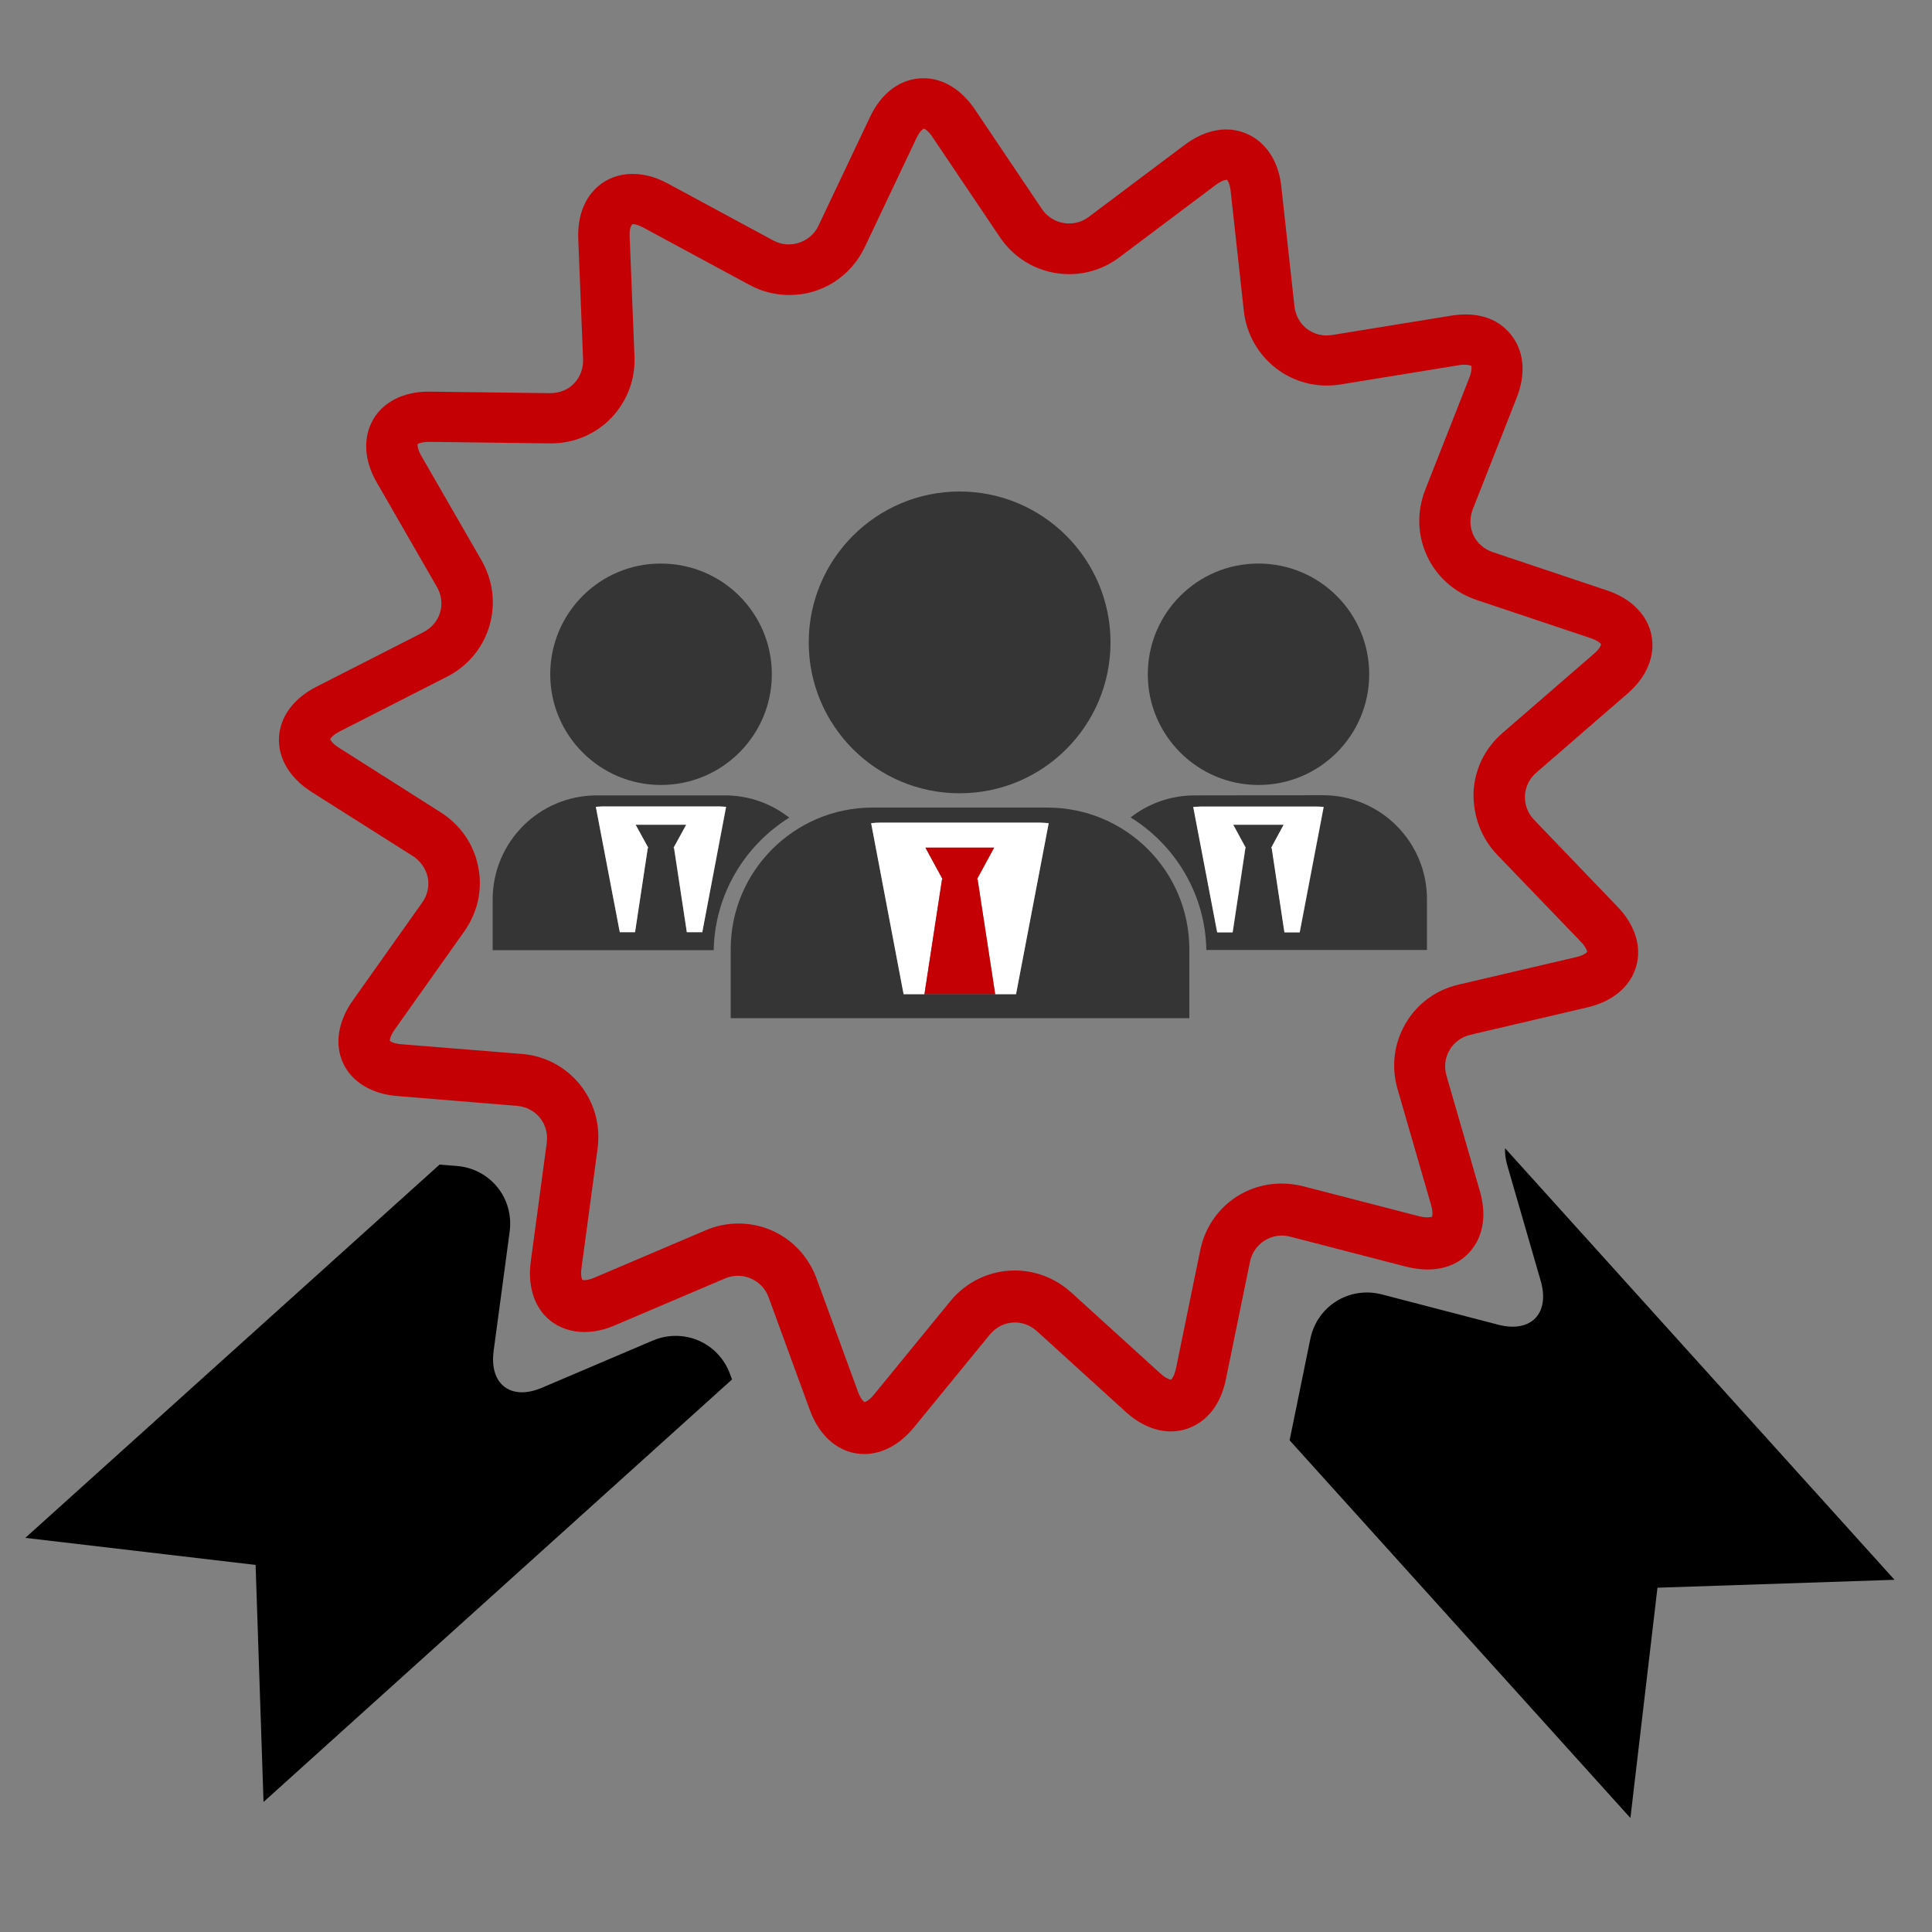 <?xml version="1.0" encoding="utf-8"?>
<!-- Generator: Adobe Illustrator 27.9.1, SVG Export Plug-In . SVG Version: 6.00 Build 0)  -->
<!DOCTYPE svg PUBLIC "-//W3C//DTD SVG 1.1//EN" "http://www.w3.org/Graphics/SVG/1.1/DTD/svg11.dtd">
<svg version="1.1" id="Capa_1" xmlns="http://www.w3.org/2000/svg" xmlns:xlink="http://www.w3.org/1999/xlink" x="0px" y="0px"
	 viewBox="0 0 100 100" style="enable-background:new 0 0 100 100;" xml:space="preserve">
<rect x="0" y="0" width="100" height="100" fill="#808080" stroke="none"/>
<g id="Capa_1_00000181782754504620783420000005972252296435578266_" style="display:none;">
	<path style="display:inline;fill:none;" d="M36.55,17.11c-1.38,0-2.64-0.42-3.59-1.13l-0.31-0.28v3.33h34.68V15.7l-0.3,0.28
		c-0.94,0.71-2.2,1.13-3.58,1.13C63.45,17.11,36.55,17.11,36.55,17.11z"/>
	<path style="display:inline;" d="M31.54,10.99c-0.33,0.34-0.63,0.71-0.86,1.12c-0.42,0.73-0.67,1.57-0.66,2.45v4.47h2.77V15.7
		c-0.76-0.68-1.26-1.59-1.26-2.61v-1.97L31.54,10.99z"/>
	<path style="display:inline;fill:#5A6E7F;" d="M67.34,15.7v3.33h2.77v-4.47c0-0.88-0.25-1.72-0.66-2.45c-0.24-0.41-0.53-0.77-0.86-1.11l0.02,0.13v1.97
		C68.6,14.12,68.1,15.02,67.34,15.7z"/>
	<path style="display:inline;fill:#414443;" d="M67.04,8.24c-0.94-0.71-2.2-1.13-3.58-1.13h-26.9c-1.38,0-2.64,0.42-3.59,1.13c-0.9,0.67-1.5,1.65-1.54,2.74
		l-0.02,0.14v1.97c0,1.02,0.5,1.92,1.26,2.61l0.31,0.28c0.94,0.71,2.2,1.13,3.59,1.13h26.9c1.38,0,2.64-0.42,3.58-1.13l0.3-0.28
		c0.76-0.68,1.26-1.59,1.26-2.61v-1.97l-0.02-0.13C68.54,9.89,67.94,8.91,67.04,8.24z"/>
	<path style="display:inline;fill:#C6C6C6;" d="M18.76,53.93c0.11-0.11,0.25-0.17,0.4-0.17h1.05v-1.61h-9.99V85.4h79.55V52.15h-9.98v1.61h1.05
		c0.15,0,0.29,0.06,0.4,0.17c0.11,0.1,0.16,0.25,0.16,0.4V64c0,0.15-0.06,0.29-0.16,0.4c-0.11,0.11-0.25,0.17-0.4,0.17h-9.68
		c-0.15,0-0.29-0.06-0.4-0.17c-0.1-0.1-0.17-0.25-0.17-0.4v-9.68c0-0.15,0.06-0.29,0.17-0.4c0.1-0.11,0.25-0.17,0.4-0.17h1.05v-1.61
		H27.79v1.61h1.05c0.15,0,0.29,0.06,0.4,0.17c0.1,0.1,0.16,0.25,0.16,0.4V64c0,0.15-0.06,0.29-0.16,0.4s-0.25,0.17-0.4,0.17h-9.68
		c-0.15,0-0.29-0.06-0.4-0.17c-0.1-0.1-0.16-0.25-0.16-0.4v-9.68C18.59,54.17,18.66,54.03,18.76,53.93z"/>
	<path style="display:inline;fill:#C6C6C6;" d="M4.26,52.15v32.71c0,4.43,3.59,8.02,8.03,8.02h75.43c4.43,0,8.03-3.59,8.03-8.02V52.15h-4.84v33.81v0.56H9.1
		V52.15H4.26z"/>
	<polygon style="display:inline;fill:#AAB2B1;" points="9.1,52.15 9.1,86.52 90.9,86.52 90.9,85.96 90.9,52.15 89.78,52.15 89.78,85.4 10.22,85.4 
		10.22,52.15 	"/>
	<path style="display:inline;fill:#FFDEE1;" d="M79.79,52.15h9.98h1.12h4.84h1.82c0.15,0,0.29-0.06,0.4-0.16c0.11-0.11,0.17-0.25,0.17-0.4V27.45
		c0-4.65-3.77-8.42-8.42-8.42H70.1h-2.77H32.66h-2.77h-19.6c-4.65,0-8.41,3.77-8.41,8.42v24.13c0,0.15,0.06,0.29,0.16,0.4
		c0.1,0.1,0.24,0.16,0.4,0.16h1.82H9.1h1.13h9.99V45.7v-1.12h1.12h5.33h1.12v1.12v6.45h44.43V45.7v-1.12h1.12h5.33h1.12v1.12
		C79.79,45.7,79.79,52.15,79.79,52.15z"/>
	<path style="display:inline;fill:#AAB2B1;" d="M28.27,63.44v-8.56h-8.56v8.56H28.27z M21.33,59.16v-2.1c0-0.15,0.06-0.29,0.17-0.4
		c0.1-0.1,0.25-0.16,0.4-0.16h4.21c0.15,0,0.29,0.06,0.4,0.16c0.1,0.11,0.16,0.25,0.16,0.4v2.1v2.11c0,0.15-0.06,0.29-0.16,0.4
		c-0.11,0.11-0.25,0.16-0.4,0.16H21.9c-0.15,0-0.29-0.06-0.4-0.16c-0.1-0.1-0.17-0.25-0.17-0.4C21.33,61.27,21.33,59.16,21.33,59.16
		z"/>
	<path style="display:inline;fill:#FFFFFF;" d="M27.78,45.7v-1.12h-1.12h-5.33h-1.12v1.12v6.45v1.61h-1.05c-0.15,0-0.29,0.06-0.4,0.17
		c-0.1,0.1-0.17,0.25-0.17,0.4V64c0,0.15,0.06,0.29,0.17,0.4c0.1,0.1,0.25,0.17,0.4,0.17h9.68c0.15,0,0.29-0.06,0.4-0.17
		c0.11-0.11,0.16-0.24,0.16-0.4v-9.68c0-0.15-0.06-0.29-0.16-0.4c-0.11-0.11-0.25-0.17-0.4-0.17h-1.05v-1.61V45.7H27.78z
		 M21.33,45.7h5.33v8.07h-5.33V45.7z M28.27,54.88v8.56h-8.56v-8.56H28.27z"/>
	<path style="display:inline;fill:#C6C6C6;" d="M21.89,56.5c-0.15,0-0.29,0.06-0.4,0.16c-0.1,0.11-0.17,0.25-0.17,0.4v2.1v2.11c0,0.15,0.06,0.29,0.17,0.4
		c0.1,0.1,0.25,0.16,0.4,0.16h4.21c0.15,0,0.29-0.06,0.4-0.16c0.1-0.11,0.16-0.25,0.16-0.4v-2.11v-2.1c0-0.15-0.06-0.29-0.16-0.4
		c-0.1-0.1-0.25-0.16-0.4-0.16H21.89z"/>
	<rect x="21.33" y="45.7" style="display:inline;fill:#414443;" width="5.33" height="8.07"/>
	<rect x="73.23" y="45.7" style="display:inline;fill:#414443;" width="5.33" height="8.07"/>
	<path style="display:inline;fill:#AAB2B1;" d="M80.17,63.44v-8.56h-8.56v8.56H80.17z M73.23,59.16v-2.1c0-0.15,0.06-0.29,0.16-0.4
		c0.1-0.1,0.25-0.16,0.39-0.16H78c0.14,0,0.29,0.06,0.4,0.16c0.1,0.11,0.17,0.25,0.17,0.4v2.1v2.11c0,0.15-0.06,0.29-0.17,0.4
		c-0.1,0.11-0.25,0.16-0.4,0.16h-4.21c-0.14,0-0.29-0.06-0.39-0.16s-0.16-0.25-0.16-0.4L73.23,59.16L73.23,59.16z"/>
	<path style="display:inline;fill:#FFFFFF;" d="M79.68,45.7v-1.12h-1.12h-5.33h-1.12v1.12v6.45v1.61h-1.05c-0.15,0-0.29,0.06-0.4,0.17
		c-0.1,0.1-0.17,0.25-0.17,0.4V64c0,0.15,0.06,0.29,0.17,0.4c0.1,0.1,0.25,0.17,0.4,0.17h9.68c0.15,0,0.29-0.06,0.4-0.17
		c0.1-0.11,0.16-0.24,0.16-0.4v-9.68c0-0.15-0.06-0.29-0.16-0.4c-0.1-0.11-0.25-0.17-0.4-0.17h-1.05v-1.61L79.68,45.7L79.68,45.7z
		 M73.23,45.7h5.33v8.07h-5.33V45.7z M80.18,54.88v8.56h-8.56v-8.56H80.18z"/>
	<path style="display:inline;fill:#C6C6C6;" d="M73.79,56.5c-0.15,0-0.29,0.06-0.39,0.16c-0.1,0.11-0.16,0.25-0.16,0.4v2.1v2.11c0,0.15,0.06,0.29,0.16,0.4
		c0.1,0.1,0.25,0.16,0.39,0.16H78c0.15,0,0.29-0.06,0.4-0.16c0.11-0.11,0.17-0.25,0.17-0.4v-2.11v-2.1c0-0.15-0.06-0.29-0.17-0.4
		c-0.1-0.1-0.25-0.16-0.4-0.16H73.79z"/>
	<path style="display:inline;" d="M48.79,47.61h1.75c0.53,0,0.95-0.43,0.95-0.95v-1.62c1.4-0.21,2.62-0.65,3.65-1.32
		c1.63-1.08,2.46-2.56,2.5-4.45c0.02-1.18-0.3-2.19-0.98-3.01c-1.1-1.32-2.83-2.14-5.17-2.47V30.5c0.41,0.19,0.81,0.45,1.19,0.78
		c0.23,0.19,0.51,0.29,0.82,0.3c0.25,0,0.6-0.17,0.6-0.17h0.01l1.96-1.23c0.27-0.17,0.4-0.39,0.41-0.65c0-0.21-0.08-0.39-0.26-0.55
		c-1.22-1.39-2.8-2.25-4.72-2.59v-1.85c0-0.53-0.43-0.95-0.95-0.95H48.8c-0.53,0-0.95,0.43-0.95,0.95v1.8
		c-0.9,0.13-1.72,0.35-2.45,0.69c-2.35,1.07-3.5,2.67-3.46,4.8c0.02,1.05,0.33,1.97,0.94,2.78c1.02,1.37,2.68,2.23,4.97,2.58v4.11
		c-0.99-0.35-1.93-1-2.81-1.96c-0.19-0.25-0.45-0.38-0.77-0.38c-0.18,0-0.52,0.15-0.52,0.15h-0.01l-1.78,1.04
		c-0.3,0.18-0.45,0.41-0.45,0.7c0,0.19,0.07,0.36,0.21,0.51c0.46,0.65,1.09,1.27,1.87,1.86c1.26,0.97,2.68,1.57,4.26,1.82v1.62
		C47.84,47.18,48.27,47.61,48.79,47.61z M51.49,37.61c0.94,0.3,1.42,0.85,1.41,1.65c-0.01,0.75-0.35,1.33-1.03,1.75
		c-0.12,0.08-0.25,0.14-0.38,0.2V37.61z M46.69,31.83c0-0.59,0.33-1.05,1.02-1.37l0.13-0.05v2.92
		C47.08,33.02,46.69,32.53,46.69,31.83z"/>
</g>
<g id="Capa_2_00000000913976812362512030000003228054612959749558_" style="display:none;">
	<path style="display:inline;fill:#FFC3CC;" d="M39.96,29.5c0.97-0.01,1.89,0.22,2.71,0.61c1.16-2.43,1.81-5.15,1.81-8.01c0-10.29-8.37-18.66-18.66-18.66
		S7.16,11.81,7.16,22.1s8.37,18.66,18.66,18.66c3.15,0,6.12-0.79,8.73-2.17c-0.46-0.86-0.72-1.83-0.73-2.86
		c0-0.6,0.08-1.18,0.24-1.74c-2.29,1.55-5.06,2.46-8.04,2.46c-7.92,0-14.35-6.42-14.35-14.35S18.1,7.75,26.02,7.75
		s14.35,6.43,14.35,14.35c0,2.83-0.82,5.46-2.23,7.68C38.71,29.61,39.33,29.5,39.96,29.5z"/>
	<path style="display:inline;fill:#FFFFFF;" d="M25.52,33.05h1.64c0.5,0,0.9-0.4,0.9-0.89v-1.53c1.31-0.2,2.46-0.61,3.43-1.24c1.53-1.01,2.32-2.4,2.35-4.19
		c0.02-1.11-0.28-2.05-0.93-2.83c-1.04-1.24-2.66-2.01-4.86-2.32v-3.09c0.39,0.18,0.76,0.43,1.12,0.74
		c0.22,0.18,0.48,0.28,0.77,0.28c0.24,0,0.56-0.16,0.56-0.16h0.01l1.84-1.15c0.25-0.16,0.38-0.36,0.38-0.61
		c0-0.2-0.08-0.37-0.24-0.52c-1.15-1.31-2.63-2.12-4.44-2.43v-1.74c0-0.5-0.4-0.9-0.9-0.9h-1.64c-0.5,0-0.9,0.4-0.9,0.9v1.69
		c-0.85,0.12-1.62,0.33-2.3,0.65c-2.21,1.01-3.29,2.51-3.26,4.51c0.02,0.98,0.31,1.85,0.88,2.61c0.96,1.29,2.52,2.09,4.67,2.43v3.86
		c-0.93-0.33-1.81-0.94-2.64-1.84c-0.18-0.24-0.42-0.35-0.73-0.35c-0.17,0-0.49,0.14-0.49,0.14l0,0l-1.67,0.98
		c-0.29,0.17-0.43,0.39-0.42,0.66c0,0.18,0.07,0.33,0.2,0.48c0.44,0.61,1.02,1.19,1.75,1.75c1.19,0.91,2.52,1.48,4.01,1.72v1.52
		C24.62,32.65,25.02,33.05,25.52,33.05z M28.06,23.65c0.89,0.28,1.33,0.8,1.33,1.56c-0.01,0.71-0.33,1.25-0.97,1.64
		c-0.11,0.07-0.24,0.13-0.36,0.19V23.65z M23.54,18.21c0-0.55,0.31-0.98,0.96-1.29l0.13-0.05v2.74
		C23.9,19.34,23.54,18.87,23.54,18.21z"/>
	<path style="display:inline;" d="M23.54,18.21c0.01,0.66,0.37,1.13,1.08,1.4v-2.74l-0.13,0.05C23.85,17.23,23.53,17.66,23.54,18.21z"/>
	<path style="display:inline;" d="M28.06,23.65v3.39c0.12-0.06,0.25-0.12,0.36-0.19c0.64-0.39,0.96-0.94,0.97-1.64
		C29.39,24.45,28.94,23.93,28.06,23.65z"/>
	<path style="display:inline;" d="M11.68,22.1c0,7.92,6.42,14.35,14.35,14.35c2.98,0,5.74-0.91,8.04-2.46c0.57-1.99,2.11-3.58,4.08-4.2
		c1.41-2.22,2.23-4.86,2.23-7.68c0-7.92-6.42-14.35-14.35-14.35C18.1,7.75,11.68,14.18,11.68,22.1z M28.06,11.35v1.74
		c1.81,0.31,3.29,1.12,4.44,2.43c0.16,0.15,0.24,0.32,0.24,0.52c0,0.25-0.13,0.45-0.38,0.61l-1.84,1.15h-0.01
		c0,0-0.32,0.16-0.56,0.16c-0.29,0-0.55-0.09-0.77-0.28c-0.36-0.31-0.73-0.56-1.12-0.74v3.09c2.2,0.31,3.82,1.08,4.86,2.32
		c0.64,0.77,0.95,1.72,0.93,2.83c-0.03,1.78-0.82,3.17-2.35,4.19c-0.97,0.64-2.12,1.05-3.43,1.24v1.53c0,0.49-0.4,0.89-0.9,0.89
		h-1.64c-0.5,0-0.9-0.4-0.9-0.89v-1.52c-1.49-0.24-2.82-0.8-4.01-1.72c-0.73-0.56-1.32-1.14-1.75-1.75c-0.13-0.14-0.19-0.3-0.2-0.48
		c0-0.27,0.14-0.49,0.42-0.66l1.67-0.98l0,0c0,0,0.33-0.14,0.49-0.14c0.3,0,0.54,0.12,0.73,0.35c0.83,0.9,1.71,1.51,2.64,1.84v-3.86
		c-2.15-0.33-3.71-1.14-4.67-2.43c-0.57-0.76-0.87-1.63-0.88-2.61c-0.04-2,1.05-3.5,3.26-4.51c0.68-0.31,1.45-0.53,2.3-0.65v-1.69
		c0-0.5,0.4-0.9,0.9-0.9h1.64C27.65,10.45,28.06,10.86,28.06,11.35z"/>
	<path style="display:inline;fill:#97D5C9;" d="M35.4,35.72c0.02,2.54,2.1,4.59,4.64,4.57s4.59-2.1,4.57-4.64s-2.1-4.59-4.64-4.57
		C37.43,31.1,35.38,33.18,35.4,35.72z M43.25,34.7v1.96h-2.27v2.27h-1.96v-2.27h-2.27V34.7h2.27v-2.27h1.96v2.27H43.25z"/>
	<path style="display:inline;fill:#5A6E7F;" d="M39.96,29.5c-0.63,0-1.25,0.11-1.82,0.29c-1.97,0.63-3.51,2.21-4.08,4.2c-0.16,0.55-0.24,1.13-0.24,1.74
		c0.01,1.04,0.27,2.01,0.73,2.86c1.05,1.96,3.12,3.29,5.5,3.28c3.41-0.02,6.16-2.82,6.14-6.23c-0.02-2.44-1.45-4.53-3.51-5.53
		C41.85,29.72,40.93,29.49,39.96,29.5z M44.61,35.65c0.02,2.54-2.03,4.62-4.57,4.64s-4.62-2.03-4.64-4.57s2.03-4.62,4.57-4.64
		C42.51,31.06,44.59,33.11,44.61,35.65z"/>
	<polygon style="display:inline;fill:#FFFFFF;" points="40.98,38.93 40.98,36.67 43.25,36.67 43.25,34.7 40.98,34.7 40.98,32.44 39.02,32.44 39.02,34.7 
		36.75,34.7 36.75,36.67 39.02,36.67 39.02,38.93 	"/>
	<path style="display:inline;fill:none;" d="M65.25,41.43c0,0-20.17,4.65-27.51,5.18c-0.21,0.02-0.41,0.02-0.6,0.03c-0.27,0.82-0.49,1.66-0.63,2.53
		c-0.13,0.84-0.22,1.69-0.22,2.56c0,0.62,0.04,1.24,0.11,1.84c0.12,1.04,0.34,2.05,0.64,3.02c2.23,7.12,9.18,12.33,17.41,12.33
		s15.19-5.21,17.42-12.33c0.3-0.98,0.52-1.98,0.64-3.02c0.07-0.61,0.11-1.22,0.11-1.85c0-0.88-0.09-1.73-0.22-2.57
		c-0.07-0.39-0.15-0.77-0.24-1.15C69.67,46.28,66.47,43.56,65.25,41.43z"/>
	<polygon style="display:inline;fill:none;" points="43.03,69.49 44.57,69.49 44.56,69.49 43.05,69.49 	"/>
	<path style="display:inline;fill:none;" d="M33.52,48.5c-0.91,0.23-1.96,1.09-1.96,2.03v1.59c0,1.02,0.8,1.86,1.84,2c-0.1-0.78-0.16-1.57-0.16-2.37
		c0-0.78,0.07-1.54,0.17-2.29C33.43,49.06,33.43,49.06,33.52,48.5z"/>
	<polygon style="display:inline;fill:none;" points="64.34,69.49 65.86,69.49 65.85,69.49 	"/>
	<path style="display:inline;fill:none;" d="M77.35,52.11v-1.59c0-1-0.78-1.81-1.78-1.98c0.06,0.81,0.08,1.59,0.06,2.35c0.02,0.28,0.04,0.56,0.04,0.84
		c0,0.8-0.06,1.59-0.16,2.37C76.55,53.97,77.35,53.13,77.35,52.11z"/>
	<path style="display:inline;fill:none;" d="M41.59,69.56c0.47-0.03,0.94-0.07,1.41-0.07C42.53,69.5,42.06,69.52,41.59,69.56z"/>
	<path style="display:inline;fill:#C6C6C6;" d="M24.45,87.71v8.84h60.02v-8.84c0-4.67-1.8-8.91-4.75-12.14c1.95-0.83,3.2-1.58,3.31-1.65
		c0.17-0.1,0.26-0.28,0.25-0.48c-0.02-0.19-0.13-0.35-0.31-0.44c-0.06-0.03-4.97-2.38-6.29-5.56c1.72,1.57,3.77,2.22,6.45,2.68
		c0.21,0.04,0.42-0.03,0.56-0.19c0.13-0.15,0.17-0.35,0.08-0.54c-1.8-4.04-3.75-9.13-4.85-13.87c0.24-0.24,0.47-0.5,0.66-0.77
		c0.52-0.76,0.82-1.67,0.82-2.64v-1.59c0-1.34-0.58-2.54-1.51-3.42C78.7,32.72,67.74,21.12,54.24,21.12c-1.37,0-2.72,0.13-4.03,0.37
		c-3.35,0.59-6.47,1.9-9.23,3.78c-1.46,0.82-2.68,1.87-3.74,3.14l-0.01,0.01c-3.7,3.78-6.3,8.78-7.25,14.4
		c-0.25,1.52-0.4,3.09-0.4,4.69v0.04c-0.69,0.83-1.1,1.87-1.1,3.01v1.59c0,1.64,0.86,3.08,2.16,3.97c0.39,5.48,1.57,11.4,2.78,16.04
		C28.06,75.32,24.45,81.1,24.45,87.71z M66.4,73.68c-0.28,0.49-6.46,6.1-6.46,6.1l4.17,4.02l-9.65,10.46L44.81,83.8l4.17-4.02
		c0,0-6.19-5.61-6.46-6.1c-0.5-0.87,3.81-3.76,3.81-3.76l8.13,24.34l8.14-24.34C62.6,69.92,66.9,72.82,66.4,73.68z M41.59,69.56
		c0.47-0.03,0.94-0.07,1.41-0.07C42.53,69.49,42.06,69.53,41.59,69.56z M43.03,69.49h0.02h1.51l0,0H43.03z M49.08,75.98l10.77-0.08
		l-5.36,15.93h-0.15L49.08,75.98z M64.34,69.49L64.34,69.49h1.51h0.01H64.34z M75.63,50.9c0.02-0.76,0-1.54-0.06-2.35
		c1.01,0.16,1.78,0.98,1.78,1.98v1.59c0,1.02-0.8,1.86-1.84,2c0.1-0.78,0.16-1.57,0.16-2.37C75.68,51.45,75.65,51.18,75.63,50.9z
		 M36.51,49.17c0.14-0.87,0.36-1.71,0.63-2.53c0.19,0,0.39-0.01,0.6-0.03c7.35-0.53,27.51-5.18,27.51-5.18
		c1.22,2.13,4.41,4.85,6.91,6.59c0.09,0.38,0.17,0.76,0.24,1.15c0.13,0.84,0.22,1.69,0.22,2.57c0,0.62-0.04,1.24-0.11,1.85
		c-0.12,1.04-0.34,2.04-0.64,3.02c-2.23,7.11-9.19,12.33-17.42,12.33S39.26,63.72,37.04,56.6c-0.3-0.97-0.52-1.98-0.64-3.02
		c-0.07-0.6-0.11-1.22-0.11-1.84C36.29,50.86,36.38,50.01,36.51,49.17z M33.4,49.45c-0.1,0.75-0.17,1.51-0.17,2.29
		c0,0.8,0.06,1.59,0.16,2.37c-1.04-0.14-1.84-0.98-1.84-2v-1.59c0-0.93,1.05-1.79,1.96-2.03C33.43,49.06,33.43,49.06,33.4,49.45z"/>
	<polygon style="display:inline;fill:#FFB8C7;" points="54.49,91.82 59.85,75.89 49.08,75.98 54.34,91.82 	"/>
	<path style="display:inline;" d="M66.4,73.68c0.49-0.87-3.81-3.76-3.81-3.76l-8.14,24.34L64.1,83.8l-4.17-4.02
		C59.94,79.78,66.13,74.17,66.4,73.68z"/>
	<path style="display:inline;" d="M54.46,94.26l-8.13-24.34c0,0-4.3,2.9-3.81,3.76c0.28,0.49,6.46,6.1,6.46,6.1l-4.17,4.02L54.46,94.26z"/>
</g>
<path style="fill:#C50005;" d="M84.24,35.9c1-0.86,1.45-1.96,1.24-3.02c-0.21-1.06-1.05-1.9-2.3-2.32l-5.91-1.98
	c-0.45-0.15-0.81-0.47-1.01-0.88c-0.19-0.42-0.2-0.89-0.03-1.34l2.28-5.79c0.45-1.15,0.39-2.25-0.18-3.08
	c-0.64-0.95-1.77-1.39-3.23-1.15l-6.15,1c-0.98,0.16-1.84-0.51-1.95-1.49l-0.68-6.19C66.1,7.62,64.73,6.7,63.48,6.7
	c-0.71,0-1.46,0.27-2.15,0.79l-4.98,3.74c-0.77,0.58-1.88,0.39-2.42-0.41l-3.48-5.17c-0.7-1.03-1.64-1.6-2.65-1.6
	c-1.16,0-2.17,0.73-2.77,2.01l-2.67,5.63c-0.41,0.86-1.48,1.22-2.33,0.76l-5.48-2.96c-1.4-0.76-2.87-0.62-3.77,0.32
	c-0.42,0.43-0.9,1.23-0.85,2.56l0.25,6.22c0.02,0.47-0.15,0.92-0.46,1.25s-0.75,0.51-1.25,0.51l-6.29-0.08
	c-1.29,0-2.34,0.53-2.87,1.45c-0.53,0.93-0.47,2.11,0.19,3.25l3.11,5.4c0.24,0.41,0.3,0.89,0.17,1.33s-0.44,0.8-0.86,1.02
	l-5.55,2.83c-1.18,0.6-1.88,1.56-1.93,2.63s0.56,2.09,1.67,2.8l5.26,3.33c0.4,0.26,0.67,0.65,0.77,1.1
	c0.09,0.45-0.01,0.92-0.29,1.31l-3.6,5.08c-0.76,1.08-0.94,2.26-0.49,3.23s1.47,1.59,2.79,1.7l6.21,0.51
	c0.48,0.04,0.9,0.26,1.19,0.62s0.41,0.82,0.35,1.29l-0.83,6.17c-0.14,1.09,0.1,2.05,0.68,2.72c0.83,0.94,2.23,1.18,3.65,0.57
	l5.73-2.44c0.89-0.38,1.92,0.07,2.25,0.97l2.14,5.85c0.52,1.42,1.57,2.27,2.82,2.27c0.92,0,1.83-0.49,2.55-1.36l3.94-4.82
	c0.33-0.4,0.8-0.63,1.3-0.63c0.29,0,0.73,0.08,1.14,0.45l4.61,4.19c0.72,0.65,1.53,1,2.32,1c1.11,0,2.44-0.71,2.85-2.69l1.25-6.1
	c0.2-0.94,1.13-1.54,2.08-1.29l6.03,1.56c0.37,0.09,0.73,0.14,1.08,0.14c0.98,0,1.8-0.38,2.33-1.09c0.58-0.77,0.71-1.82,0.38-2.96
	l-1.73-5.98c-0.13-0.46-0.08-0.93,0.16-1.33c0.23-0.4,0.62-0.68,1.08-0.79l6.06-1.42c1.29-0.3,2.2-1.06,2.51-2.09
	c0.31-1.03-0.04-2.17-0.96-3.12l-4.31-4.49c-0.33-0.34-0.5-0.79-0.48-1.25s0.23-0.89,0.59-1.2L84.24,35.9z M77.5,44.25l4.32,4.49
	c0.29,0.3,0.33,0.5,0.33,0.53c-0.02,0.03-0.17,0.18-0.57,0.27l-6.07,1.42c-1.18,0.27-2.16,0.99-2.76,2.02s-0.75,2.24-0.41,3.4
	l1.73,5.98c0.12,0.4,0.06,0.6,0.05,0.62c-0.03,0.02-0.31,0.06-0.64-0.02l-6.03-1.56c-0.37-0.09-0.74-0.14-1.11-0.14
	c-2.07,0-3.81,1.43-4.22,3.47l-1.25,6.1c-0.09,0.41-0.23,0.56-0.26,0.58c-0.07,0-0.27-0.07-0.55-0.32l-4.61-4.19
	c-0.81-0.73-1.84-1.14-2.92-1.14c-1.3,0-2.52,0.58-3.35,1.6l-3.94,4.82c-0.25,0.31-0.44,0.38-0.49,0.39
	c-0.04-0.02-0.2-0.15-0.34-0.53l-2.14-5.85c-0.63-1.73-2.22-2.86-4.05-2.86c-0.59,0-1.17,0.12-1.72,0.36l-5.73,2.44
	c-0.26,0.11-0.44,0.13-0.52,0.13l-0.1-0.01c-0.03-0.03-0.11-0.22-0.05-0.63l0.83-6.17c0.16-1.2-0.16-2.37-0.91-3.31
	c-0.75-0.93-1.83-1.5-3.03-1.59l-6.21-0.5c-0.42-0.03-0.58-0.16-0.6-0.18c-0.01-0.04,0.01-0.24,0.25-0.58l3.6-5.08
	c0.7-0.99,0.96-2.18,0.72-3.35c-0.23-1.17-0.92-2.17-1.95-2.82l-5.26-3.34c-0.35-0.22-0.44-0.41-0.45-0.44
	c0.01-0.03,0.12-0.21,0.49-0.4l5.55-2.83c1.08-0.55,1.86-1.48,2.2-2.63c0.34-1.15,0.19-2.35-0.41-3.4l-3.11-5.4
	c-0.21-0.36-0.2-0.57-0.2-0.6c0.02-0.03,0.19-0.13,0.62-0.13l0,0l6.28,0.08c1.2,0,2.31-0.47,3.13-1.32c0.82-0.86,1.25-1.99,1.2-3.18
	l-0.25-6.22c-0.02-0.42,0.09-0.6,0.16-0.63c0.07,0,0.25,0.02,0.55,0.18l5.48,2.96c0.64,0.35,1.36,0.53,2.08,0.53
	c1.68,0,3.17-0.95,3.9-2.48l2.67-5.63c0.18-0.38,0.35-0.49,0.38-0.5c0.04,0,0.23,0.09,0.46,0.44l3.48,5.17
	c0.81,1.21,2.15,1.92,3.59,1.92c0.94,0,1.84-0.3,2.61-0.88l4.98-3.74c0.33-0.25,0.53-0.26,0.57-0.27c0.03,0.02,0.16,0.19,0.2,0.6
	l0.68,6.19c0.27,2.44,2.5,4.21,5,3.81l6.15-1c0.34-0.06,0.61,0.02,0.62,0.03c0.02,0.04,0.05,0.24-0.1,0.63l-2.28,5.79
	c-0.44,1.13-0.41,2.34,0.09,3.42s1.41,1.89,2.56,2.28l5.91,1.98c0.39,0.13,0.53,0.29,0.54,0.31c0,0.04-0.06,0.24-0.38,0.51
	l-4.71,4.08c-0.92,0.79-1.45,1.88-1.51,3.07C76.24,42.24,76.67,43.38,77.5,44.25z"/>
<path d="M77.56,68.57L71.53,67c-1.69-0.44-3.36,0.6-3.71,2.31l-1.07,5.24L84.39,94.1l1.4-11.92l12.27-0.41L77.9,59.43
	c-0.01,0.29,0.03,0.59,0.12,0.9l1.73,5.98C80.23,67.99,79.24,69,77.56,68.57z"/>
<path d="M26.38,63.75c0.23-1.73-1-3.26-2.74-3.4l-0.89-0.07L1.31,79.6L13.23,81l0.41,12.27L37.89,71.4l-0.1-0.27
	c-0.6-1.64-2.4-2.42-4.01-1.74l-5.73,2.44c-1.6,0.68-2.73-0.17-2.5-1.9L26.38,63.75z"/>
<path style="fill:#353535;" d="M59.41,34.9c0,3.16,2.57,5.73,5.73,5.73c3.17,0,5.73-2.57,5.73-5.73c0-3.17-2.57-5.73-5.73-5.73
	C61.98,29.16,59.41,31.73,59.41,34.9z"/>
<path style="fill:#353535;" d="M61.83,41.17c-1.25,0-2.4,0.43-3.31,1.14c2.31,1.43,3.87,3.97,3.92,6.86h11.42v-2.62
	c0-2.98-2.41-5.39-5.39-5.39L61.83,41.17L61.83,41.17z M67.28,48.25h-0.79l-0.66-4.37H65.8l0.65-1.2h-2.61l0.65,1.2h-0.02
	l-0.66,4.37h-0.8l-1.24-6.49l0.37-0.02h6.01c0.12,0,0.25,0.01,0.37,0.02L67.28,48.25z"/>
<path style="fill:#FFFFFF;" d="M65.82,43.89l0.66,4.37h0.79l1.24-6.49c-0.12-0.01-0.24-0.02-0.37-0.02h-6.01l-0.37,0.02L63,48.26h0.8
	l0.66-4.37h0.02l-0.65-1.2h2.61l-0.65,1.2C65.79,43.89,65.82,43.89,65.82,43.89z"/>
<path style="fill:#353535;" d="M28.48,34.9c0,3.16,2.57,5.73,5.73,5.73c3.17,0,5.74-2.57,5.74-5.73c0-3.17-2.57-5.73-5.74-5.73
	C31.05,29.16,28.48,31.73,28.48,34.9z"/>
<path style="fill:#353535;" d="M25.5,46.56v2.62h11.44c0.06-2.9,1.61-5.42,3.91-6.86c-0.92-0.72-2.07-1.15-3.32-1.15h-6.64
	C27.91,41.17,25.5,43.58,25.5,46.56z M37.22,41.74l0.37,0.02l-1.24,6.49h-0.8l-0.67-4.37h-0.02l0.65-1.2H32.9l0.65,1.2h-0.02
	l-0.66,4.37h-0.79l-1.24-6.49l0.37-0.02H37.22z"/>
<polygon style="fill:#FFFFFF;" points="34.89,43.89 35.55,48.25 36.35,48.25 37.58,41.76 37.22,41.74 31.2,41.74 30.84,41.76 32.08,48.25 
	32.87,48.25 33.53,43.89 33.56,43.89 32.9,42.69 35.52,42.69 34.86,43.89 "/>
<path style="fill:#353535;" d="M41.86,33.25c0,4.32,3.5,7.81,7.81,7.81c4.32,0,7.81-3.5,7.81-7.81s-3.5-7.81-7.81-7.81
	S41.86,28.94,41.86,33.25z"/>
<path style="fill:#353535;" d="M45.16,41.8c-4.05,0-7.34,3.29-7.34,7.34v3.56h23.74v-3.56c0-4.06-3.29-7.34-7.35-7.34H45.16z M52.59,51.45
	h-1.08h-3.65l0.9-5.95l-0.91,5.95h-1.08l-1.68-8.85c0.16-0.01,0.33-0.03,0.5-0.03h8.19c0.17,0,0.34,0.01,0.5,0.03L52.59,51.45z"/>
<path style="fill:#FFFFFF;" d="M50.6,45.51l0.91,5.95h1.08l1.69-8.85c-0.17-0.01-0.33-0.03-0.5-0.03h-8.19c-0.17,0-0.33,0.01-0.5,0.03
	l1.68,8.85h1.08l0.91-5.95h0.03l-0.89-1.63h3.55l-0.89,1.63H50.6z"/>
<polygon style="fill:#C50005;" points="47.85,51.45 51.51,51.45 50.6,45.51 50.57,45.51 51.46,43.87 47.9,43.87 48.79,45.51 48.76,45.51 
	"/>
</svg>
